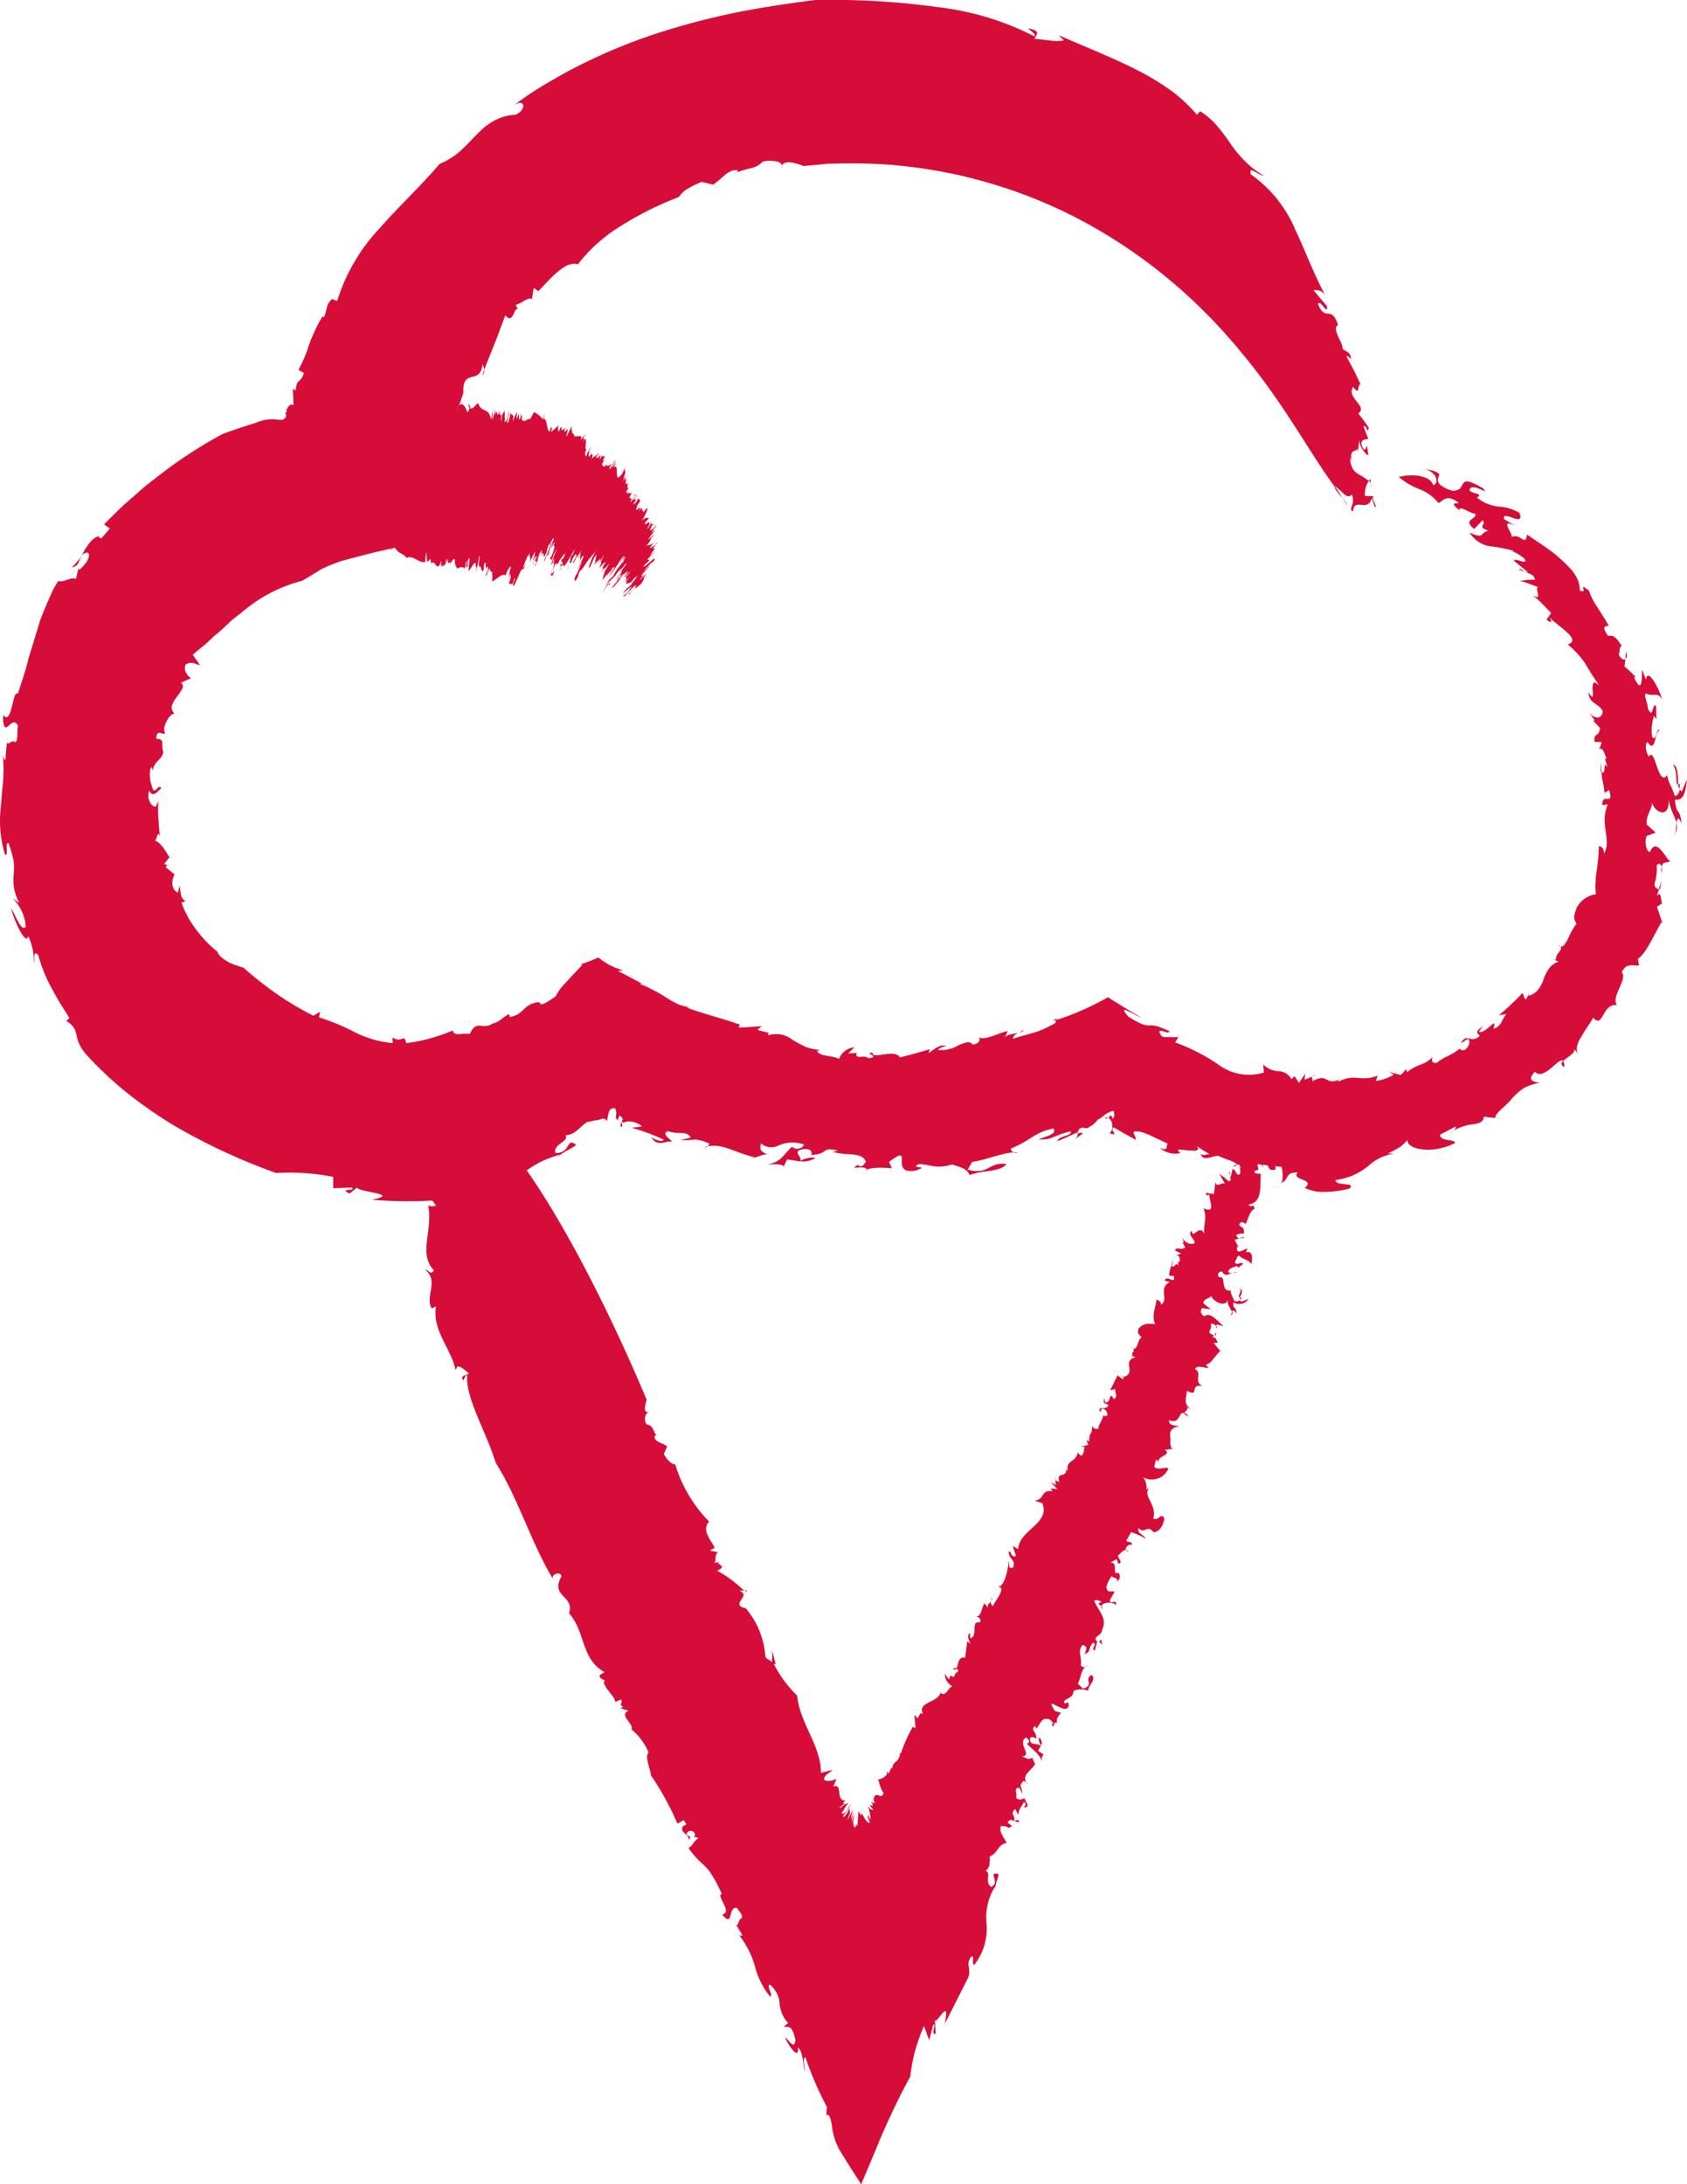 <?xml version="1.0" encoding="UTF-8"?>
<svg xmlns="http://www.w3.org/2000/svg" xmlns:xlink="http://www.w3.org/1999/xlink" id="Gruppe_2290" data-name="Gruppe 2290" width="50.474" height="65.317" viewBox="0 0 50.474 65.317">
  <defs>
    <style>
      .cls-1 {
        fill: #d60d38;
      }

      .cls-2 {
        clip-path: url(#clip-path);
      }
    </style>
    <clipPath id="clip-path">
      <rect id="Rechteck_543" data-name="Rechteck 543" class="cls-1" width="50.474" height="65.317"></rect>
    </clipPath>
  </defs>
  <g id="Gruppe_2289" data-name="Gruppe 2289" class="cls-2">
    <path id="Pfad_1195" data-name="Pfad 1195" class="cls-1" d="M259.958,309.528a.463.463,0,0,0-.075-.041.268.268,0,0,0,.075.041" transform="translate(-226.065 -269.214)"></path>
    <path id="Pfad_1196" data-name="Pfad 1196" class="cls-1" d="M242.605,339.645l-.014-.066a.055.055,0,0,0,.014.066" transform="translate(-211.02 -295.39)"></path>
    <path id="Pfad_1197" data-name="Pfad 1197" class="cls-1" d="M269.283,289.533a.119.119,0,0,0,.017.013l.075-.178Z" transform="translate(-234.242 -251.712)"></path>
    <path id="Pfad_1198" data-name="Pfad 1198" class="cls-1" d="M205.1,405.632l.025-.056c-.013.025-.029.037-.025.056" transform="translate(-178.414 -352.799)"></path>
    <path id="Pfad_1199" data-name="Pfad 1199" class="cls-1" d="M227.852,367.149a.129.129,0,0,1,.019.1c.022-.031.029-.061-.019-.1" transform="translate(-198.202 -319.373)"></path>
    <path id="Pfad_1200" data-name="Pfad 1200" class="cls-1" d="M285.23,284.19l-.143.04a.13.13,0,0,0,.143-.04" transform="translate(-247.989 -247.209)"></path>
    <path id="Pfad_1201" data-name="Pfad 1201" class="cls-1" d="M288.158,261.964a.182.182,0,0,0-.029,0,.025.025,0,0,0,.029,0" transform="translate(-250.635 -227.875)"></path>
    <path id="Pfad_1202" data-name="Pfad 1202" class="cls-1" d="M282.512,269.258a.5.5,0,0,0,.032.091c0-.033.016-.075-.032-.091" transform="translate(-245.749 -234.22)"></path>
    <path id="Pfad_1203" data-name="Pfad 1203" class="cls-1" d="M282.774,270l-.02-.045c0,.021,0,.039.02.045" transform="translate(-245.959 -234.826)"></path>
    <path id="Pfad_1204" data-name="Pfad 1204" class="cls-1" d="M102.325,251.012c-.033-.074-.148-.092-.251-.121Z" transform="translate(-88.791 -218.243)"></path>
    <path id="Pfad_1205" data-name="Pfad 1205" class="cls-1" d="M195.908,416.663l.022-.068c-.008.021-.015.045-.022.068" transform="translate(-170.415 -362.385)"></path>
    <path id="Pfad_1206" data-name="Pfad 1206" class="cls-1" d="M96.236,254.54l0-.063a.074.074,0,0,0,0,.063" transform="translate(-83.706 -221.362)"></path>
    <path id="Pfad_1207" data-name="Pfad 1207" class="cls-1" d="M284.844,296.113c.089.118-.1.234.009.27.012-.089.136-.18-.009-.27" transform="translate(-247.754 -257.581)"></path>
    <path id="Pfad_1208" data-name="Pfad 1208" class="cls-1" d="M168.874,441.592l-.051-.084a.372.372,0,0,0,.051.084" transform="translate(-146.854 -384.056)"></path>
    <path id="Pfad_1209" data-name="Pfad 1209" class="cls-1" d="M96.294,254.958l0,.072a.564.564,0,0,0,.045-.046.081.081,0,0,1-.05-.027" transform="translate(-83.763 -221.781)"></path>
    <path id="Pfad_1210" data-name="Pfad 1210" class="cls-1" d="M171.551,369.433v0l.028.007Z" transform="translate(-149.227 -321.36)"></path>
    <path id="Pfad_1211" data-name="Pfad 1211" class="cls-1" d="M171.143,365.365l.084.075a.088.088,0,0,0-.084-.075" transform="translate(-148.873 -317.821)"></path>
    <path id="Pfad_1212" data-name="Pfad 1212" class="cls-1" d="M101.115,250.429l-.143-.069a.317.317,0,0,0,.143.069" transform="translate(-87.833 -217.781)"></path>
    <path id="Pfad_1213" data-name="Pfad 1213" class="cls-1" d="M151.031,329.664a.208.208,0,0,0,.036.036.06.06,0,0,0-.036-.036" transform="translate(-131.378 -286.766)"></path>
    <path id="Pfad_1214" data-name="Pfad 1214" class="cls-1" d="M229.611,364.543a.235.235,0,0,0,.043-.027c-.023-.017-.042-.023-.043.027" transform="translate(-199.732 -317.072)"></path>
    <path id="Pfad_1215" data-name="Pfad 1215" class="cls-1" d="M239.4,401.157h0l0,0" transform="translate(-208.247 -348.955)"></path>
    <path id="Pfad_1216" data-name="Pfad 1216" class="cls-1" d="M238.876,399.288c-.052.043-.013.161.048.243.027-.056.03-.119-.048-.243" transform="translate(-207.771 -347.33)"></path>
    <path id="Pfad_1217" data-name="Pfad 1217" class="cls-1" d="M237.533,403.762l.024-.014a.044.044,0,0,0-.024.014" transform="translate(-206.623 -351.209)"></path>
    <path id="Pfad_1218" data-name="Pfad 1218" class="cls-1" d="M252.584,377.313l-.012-.006.009.007Z" transform="translate(-219.705 -328.209)"></path>
    <path id="Pfad_1219" data-name="Pfad 1219" class="cls-1" d="M249.656,382.838a.155.155,0,0,0-.073.024.122.122,0,0,0,.073-.024" transform="translate(-217.105 -333.02)"></path>
    <path id="Pfad_1220" data-name="Pfad 1220" class="cls-1" d="M233.181,418.451l0,0s0,0,0,0h0" transform="translate(-202.833 -363.996)"></path>
    <path id="Pfad_1221" data-name="Pfad 1221" class="cls-1" d="M107.778,281.869c.173.292.358.582.545.871l.07.108.035.054c.006.007.012.022.018.023l.017-.041.138-.328.274-.65a22.089,22.089,0,0,1,1.037-2.2,5.073,5.073,0,0,1,.412-1.512l.155.431.122-.477c.112,0-.1.34.074.271l-.028-.4c.033.067.149-.119.236-.215s.15-.109.061.331l.678-1.341c.156-.289-.085-.448.126-.686.1.026-.015.177.075.265a1.763,1.763,0,0,0,.374-1.214,1.744,1.744,0,0,1,.249-1.128v.1c0-.2.142-.456.1-.483-.172-.032-.149.025-.123.113s.055.208-.09.277c-.222-.186.025-.39-.166-.487a.283.283,0,0,0,.12-.224c0-.041,0-.082.007-.123a.227.227,0,0,1,0-.083c.239-.083.243-.371.5-.395-.04-.119-.244-.331-.169-.507.258-.024.174.123.331-.007l-.134-.1c.091-.125.121-.083.188-.044.079-.143-.141-.221.045-.357l.091.173c.012-.163.064-.206.171-.388.082.046.039.119-.013.162.268.006-.007-.222.045-.266-.072-.016-.166.1-.278-.036.073-.08-.1-.3.107-.279l.09.172c-.017-.252-.131-.2.037-.391.005.018.045.03.073.05-.117-.235.145-.335.263-.538l.02.059c-.008-.109-.116-.221-.083-.261-.144.078-.17.024-.317-.035.321-.038-.161-.38.11-.567.081.046.153.158.028.185.2.211.41.327.448.541-.009-.126.014-.258.106-.182l-.216-.145a1.248,1.248,0,0,1,.083-.147c-.134-.1-.3,0-.326-.183,0-.192.278.035.186-.04.014-.258-.2-.211-.027-.378.009.03.029.09,0,.1.166-.1.137-.381.437-.287.051.053.133.1.082.142l-.041-.023c.122.261.012-.162.238.012-.155-.063-.019-.252.055-.332l-.185-.055c-.356-.562.329.183.415-.156-.019-.252-.084.05-.145-.128.094-.117.271-.091.292-.32a.6.6,0,0,1,.435,0c-.02-.155.261-.314.107-.472-.259.121.1.3-.262.41l-.154-.157c.09-.157.1-.411.22-.489a.166.166,0,0,1-.133-.043c.043-.265-.111-.423.056-.62.185.054.091.171.059.274.208-.078.085-.146.251-.343.155.061-.084.147.05.244l.075-.272c.008.005.019.009.03.015-.232-.158.115-.179.115-.368.178-.36-.131-.579-.233-.876a.217.217,0,0,1,.217.048c-.154.034-.06.061-.009.124.034-.134.376-.147.443-.03.022-.229-.166.006-.186-.151l.146-.257c-.144-.031-.217.049-.248-.136a.888.888,0,0,1,.156-.324c.052.052.218.047.154.156a.161.161,0,0,0,.043-.265c-.2.109.022-.325-.237-.3l.2-.109c-.021.036.062.082.01.125.217.047.011-.162.02-.229.066-.04.157-.183.238-.16-.029-.078.076-.186.187-.162,0-.1-.124-.068-.176-.12l.145-.257c.115.038.424.159.445.219-.051-.149-.3-.189-.217-.336.166.187.258-.124.445.122.2-.015.309-.262.32-.43-.125-.166-.165.108-.331.015.124-.421-.335-.668-.118-.917l-.083.052a.522.522,0,0,0-.1-.365.537.537,0,0,0,.755-.262c-.1-.073-.278.076-.425-.049l.055-.212c.023-.007.049.031.065.069,0-.21.423-.208.195-.369l.393-.044-.165.013c-.095-.071-.04-.283-.063-.342-.028-.253.094-.288.277-.343-.1,0-.342,0-.309-.173.348.148.269-.283.448-.2.023-.067.18-.138.038-.2l.213.1c-.3-.14-.185-.37-.166-.574.4.207.046-.213.456-.146-.269-.146.016-.37-.212-.5.041-.146.3-.031.4-.032l-.08-.106c.162-.02.281-.28.432-.406l-.2-.241.134-.013c-.055-.047-.047-.184-.169-.142l.044-.074c-.273-.107-.034-.139-.093-.341a.12.12,0,0,1,.144.06c.032-.079.161.006.268,0-.09.031-.393-.464-.593-.293a.145.145,0,0,1-.079-.24l.264.039-.229-.185c.006-.135.183-.132.246-.221-.02.106.4.392.484.125-.016.15.1.266.125.356.029-.052.063-.071.138.052,0-.234-.128-.122-.088-.338a.326.326,0,0,0,.449-.1l-.211.079a.166.166,0,0,1-.051-.046c-.042.043-.082.045-.171.027.016-.04-.192-.331-.047-.32-.415.089-.15-.45-.4-.388a.1.1,0,0,1,.094-.169c.112.227.3-.045.444.033-.043-.085-.21.081-.266-.033.019-.107.181-.137.271-.171l.028.056.153-.126c-.1-.062-.24.092-.25-.072.06-.023.047-.188.135-.155.132.119.352.133.351.271.017-.11.095-.449-.157-.381l.046-.122c-.119.049-.358.211-.311-.046l.044.016-.116-.225.139-.039c-.058-.015-.1-.059-.078-.121.073,0,.118-.048.207-.015.046-.189-.074-.209-.132-.252.015-.108.074-.133.192-.045.073-.133.117-.39.266-.453-.046-.221-.058.026-.18-.13.441-.053.334-.59.366-.918-.369-.007-.016-.1-.317-.237.091.1.349-.227.373.073l.009-.178c.221-.066.069.316.377.21.04-.194-.311-.416-.126-.607.228.137-.038-.193.219-.071.078.069.035.125.038.194l.058-.028c.175-.4-.261-.193-.377-.454.03-.262.243-.157.363-.144.058-.03.049-.169,0-.253.115.194-.223.258-.362.149.309-.049.11-.376.014-.48-.192.165-.208.22-.229.281s-.042.115-.242.247c.078.067.333.12.179.3-.094-.158-.143-.025-.192,0,.155,0,.026.155.07.232-.132.026-.3-.2-.415-.016l.331.125c-.072.067-.241-.1-.2.093-.155-.137-.283-.043-.28-.285-.359.2.05.456.116.7-.015-.027-.06-.042-.077-.069.077.069.05.15.053.218-.115.119-.124-.152-.227-.141l-.052.227a.061.061,0,0,1-.026,0c.03.072.045.136-.046.134a3.317,3.317,0,0,0-.272-.223l.169.3c-.1-.057-.247.139-.282-.05l-.05.359-.237-.037c.016.094.061.109.117.019-.086.1.243.64-.186.444.107.326,0,.4.014.762-.13-.315-.355.2-.368-.091-.148.124.087.233.087.367-.132.084-.338-.038-.382-.188l.058.178-.044-.017.086.166c-.165.094-.236-.045-.312.082l.19.095-.147.055c.1,0,.116.09.1.195l-.044-.017,0,.134c-.081-.16-.08.1-.2-.007a.823.823,0,0,0-.07.3l.147.014c.033.283-.205-.059-.286.133l.16.042c-.361.191-.019.531-.261.68.006-.132-.185-.167-.141-.148-.007.2-.157.474-.038.728-.25-.016-.323-.025-.493.126-.037.142-.024.17.089.264-.138.1-.107.4-.272.34.117.081-.072.109.008.224l-.072-.011.158.049c-.436.1.04.475-.358.589l-.024-.057.019.123c-.073-.012-.1-.068-.183-.109l-.218.445.152-.042c-.024.1.1.23-.043.3-.152-.279-.071.149-.26.1l-.019-.123c-.041.14-.043.139.115.193-.023.2-.342-.006-.248.223l.057-.11c.1,0,.192.139.155.214-.031.008-.123.032-.116-.034,0,.161-.17.331-.135.417a.146.146,0,0,1-.2-.077c0,.348-.085.118-.084.467l-.083-.043.056.145-.247.058h.134c-.028.1,0,.188-.1.275l-.105-.1c-.055.3-.354.207-.3.542-.031.006-.053-.052-.063-.081.09.327-.308.07-.181.423-.035-.035-.1-.034-.132-.061l.029.147-.165-.09.207.208-.207-.017.061.081c-.381-.041-.215.241-.535.282l.227.076c.25.614-.692.793-.722,1.374l-.164-.091.1.3c-.186.042-.113-.135-.216-.143-.011.258.206.21.133.481-.176.071-.1-.1-.134-.194-.03.272-.1.66-.28.778.021.015.046.039.06.036,0,.192-.176.358-.25.534a.116.116,0,0,1-.062-.141c-.04.056-.135.114-.082.2l-.114-.135c-.094.116-.085.433-.271.378.073.016.2.085.133.194-.289-.065-.043.361-.271.473-.051-.052,0-.191-.02-.155-.113.057-.033.2.008.317l-.092-.076-.066.493c-.289-.065-.159.417-.332.3-.084.146.176-.07.112.135-.133,0-.033.2-.2.107l-.01-.03-.053.139-.123-.165a.422.422,0,0,0,.225.366c-.146.063-.147.255-.322.23l-.02-.06c-.086.338-.705.28-.543.659-.032.006-.073-.017-.052-.053l-.1.183-.1-.107.036.407-.082-.046a4.117,4.117,0,0,0-.36.81l-.02-.059c-.014.353-.22.239-.233.5a.067.067,0,0,1-.024-.04l-.091.192-.061-.083c.111.231-.437.284-.24.274.04.119.069.3.16.38-.095.212-.134,0-.269.089a.228.228,0,0,0-.03.1c0,.031,0,.072.011.075.021.023.031.046-.016.045l-.08-.051c.007.024.057.074.054.11l-.032-.036c.068.084.005.055-.032.035s-.052-.027.088.152c-.065-.04-.043.047-.17-.121a1.164,1.164,0,0,1,.078.412c-.17-.35,0,.04-.107-.138l.084.2c-.02.064-.092-.009-.147-.1s-.1-.2-.1-.122l-.046-.278.044.319c-.026-.034-.049-.07-.065-.1a.188.188,0,0,0-.021-.029.013.013,0,0,0-.008,0h0l0-.009c0,.089-.008.234-.017.332s-.02.152-.026.076l0-.043c-.034.142-.1.173-.107-.053.021-.11.032-.2.048-.264-.058.286-.019-.017-.021-.03l-.033.207c-.06.226-.028-.041.015-.221q-.038.119-.082.228c.006-.025.014-.064.025-.1l-.038.116q.04-.16.084-.313c-.021.056-.06.1-.171.342a.79.79,0,0,1,.078-.218q-.011-.091-.014-.168l-.038.095c-.094.179-.183.236-.148.138a1.962,1.962,0,0,0,.224-.343c-.064.071-.088.147-.15.227-.081.085-.151.073-.105,0l.054-.041c-.061.016.141-.219.124-.224-.111.075-.024-.025-.247.164-.069-.007.148-.135.165-.163-.119.066-.074-.037.054-.1a.131.131,0,0,1-.187-.017.345.345,0,0,1-.053-.173c-.015-.129-.019-.255-.184-.191l.1-.232c-.086.039-.288.109-.381.012.035-.154.193-.2.262-.281l-.347.089c.011-.791-.635-1.492-.713-2.313a3.6,3.6,0,0,1-.7-.951l.06.018-.1-.4-.01.329c-.076-.058-.167-.087-.2-.163a2.494,2.494,0,0,0-.585-1.441c-.517-.122.21-.369-.2-.528.046.008.1-.009.148,0a3.724,3.724,0,0,0-.809-.6c.372-.147-.115-.2.086-.271l-.158.049c.051-.116,0-.3.112-.328l-.252-.047.141-.089c-.085-.192-.413-.527-.165-.78a4.151,4.151,0,0,1-1.015-1.711c-.163-.018-.261-.182-.341-.307l.1-.232c-.123-.106-.419-.133-.371-.316a.08.08,0,0,1,.053-.009c-.107-.117-.081-.3-.309-.338-.068-.154-.05-.347.137-.387-.3.137-.122-.338-.122-.338s-3.27-8.023-5.825-9.067c-.176.012-.36-.113-.5.042-.124-.106.1-.3-.059-.251,0,.232-.4.138-.489.409l-.095-.1c-.115.03.2.1,0,.164l.286-.108a.334.334,0,0,1-.1.274c.151.032.544-.1.493.189l-.046-.049c.1.164-.12.194-.146.253l-.017-.039-.061.213c.034-.155-.277-.22-.213-.135.03.241.038-.086.15.048.063.087-.095.135-.18.174l.1.164c-.128.059-.051-.115-.145.02l.243.144c-.3.2.273.152.025.4-.154-.114-.1.069-.214.1l.213.366c-.026.058-.149-.048-.1,0-.051.116.137.076.155.115-.07.078.149.278-.066.377-.008.327.322-.031.326.268-.112.1-.128-.173-.205,0l.175.221c-.074.01-.231.059-.252-.047.177.752-.307,1.46.179,1.978-.107.165-.134-.009-.265-.018.431.335-.011.792.2,1.157l.129-.058c-.117.724.442,1.232.587,1.907l.051-.116c.163.018.244.143.35.211-.055.048-.3.069-.163.213.026-.059.036-.155.108-.166-.062.677.575,1.705.85,2.621.682,1.077,1.073,2.426,1.725,3.493-.1-.163.249-.252.243-.088-.343.62.4.558.229,1.1.5.557.349,1.369,1.062,1.76l-.142.089c-.021.125.094.1.158.182l-.043.019c.06.251.35.442.345.606l.171-.078c.083.125-.093.136.072.221l-.086.04.24.076c-.3.137.17.385.093.559a1.8,1.8,0,0,1,.512.692c-.125.126.042.443.071.685a8.614,8.614,0,0,1,.792,1.443l.185-.108.081.125c-.042.02-.055.049-.086.039-.162.213.223.268.145.443.137-.155-.021-.106-.055-.183a.128.128,0,1,1,.252.047l-.043.019.151.047c-.142.088-.164.214-.3.3a2.79,2.79,0,0,0,.45.5c.039.038.076.077.113.117l.053.062c.024.034.054.081.08.122a3.829,3.829,0,0,1,.3.571c-.194.028.345.562.009.613.182.218.218.145.249.034s.057-.259.2-.232c.065.137.2.206.127.322-.09,0-.084.264-.164.175l.19.311c0,.053-.07.017-.1,0a2.644,2.644,0,0,1,.483.954,2.368,2.368,0,0,0,.458.9c.083-.092-.11-.282-.024-.372a.773.773,0,0,1,.3.558.975.975,0,0,0,.257.6q-.064.051-.13.1c.147.041.24-.08.348.405-.043.331-.2-.037-.311-.067.112.231.416.705.39.283.152.155.143.5.2.726.016-.071-.084-.434.021-.424a9.779,9.779,0,0,0,.642,1.484c-.011.081-.008.239-.032.243.113-.05.143.1.183.325a1.88,1.88,0,0,0,.217.7" transform="translate(-82.678 -217.607)"></path>
    <path id="Pfad_1222" data-name="Pfad 1222" class="cls-1" d="M252.733,376.747l-.071.079a.174.174,0,0,1,.1.106Z" transform="translate(-219.784 -327.722)"></path>
    <path id="Pfad_1223" data-name="Pfad 1223" class="cls-1" d="M235.995,409.542a.245.245,0,0,0,.03.055.057.057,0,0,0-.03-.055" transform="translate(-205.286 -356.249)"></path>
    <path id="Pfad_1224" data-name="Pfad 1224" class="cls-1" d="M233.352,418.348c0-.093-.078-.049-.139-.034a.24.24,0,0,0,.139.034" transform="translate(-202.865 -363.859)"></path>
    <path id="Pfad_1225" data-name="Pfad 1225" class="cls-1" d="M258.922,356.185a.1.1,0,0,0,.063.059.112.112,0,0,0-.063-.059" transform="translate(-225.229 -309.835)"></path>
    <path id="Pfad_1226" data-name="Pfad 1226" class="cls-1" d="M282.623,302.3a.316.316,0,0,1-.037.019.052.052,0,0,0,.037-.019" transform="translate(-245.814 -262.965)"></path>
    <path id="Pfad_1227" data-name="Pfad 1227" class="cls-1" d="M279.581,304.626a.166.166,0,0,0,0,.09.083.083,0,0,0,0-.09" transform="translate(-243.193 -264.986)"></path>
    <path id="Pfad_1228" data-name="Pfad 1228" class="cls-1" d="M253.237,369.066a.116.116,0,0,0,.019.1.1.1,0,0,0-.019-.1" transform="translate(-220.28 -321.04)"></path>
    <path id="Pfad_1229" data-name="Pfad 1229" class="cls-1" d="M279.3,306.067l-.056.094.034.014Z" transform="translate(-242.904 -266.239)"></path>
    <path id="Pfad_1230" data-name="Pfad 1230" class="cls-1" d="M282.939,301.379a.534.534,0,0,1-.066.12c.066-.034.081-.073.066-.12" transform="translate(-246.063 -262.161)"></path>
    <path id="Pfad_1231" data-name="Pfad 1231" class="cls-1" d="M266.372,335.945s0,.007,0,.012c.041.11.03.048,0-.012" transform="translate(-231.709 -292.229)"></path>
    <path id="Pfad_1232" data-name="Pfad 1232" class="cls-1" d="M280.684,310.31l-.012.011.038.048Z" transform="translate(-244.149 -269.93)"></path>
    <path id="Pfad_1233" data-name="Pfad 1233" class="cls-1" d="M285.087,298.189a.078.078,0,0,0,.015.062.632.632,0,0,0,.04-.051.224.224,0,0,1-.055-.011" transform="translate(-247.989 -259.386)"></path>
    <path id="Pfad_1234" data-name="Pfad 1234" class="cls-1" d="M272.447,324.818a.433.433,0,0,0-.126-.1c-.011.034.009.067.126.1" transform="translate(-236.882 -282.465)"></path>
    <path id="Pfad_1235" data-name="Pfad 1235" class="cls-1" d="M358.359,217.141a.257.257,0,0,0-.064-.059.142.142,0,0,0,.064.059" transform="translate(-311.672 -188.834)"></path>
    <path id="Pfad_1236" data-name="Pfad 1236" class="cls-1" d="M301.81,247.11l.1-.043c-.064.007-.089.023-.1.043" transform="translate(-262.536 -214.917)"></path>
    <path id="Pfad_1237" data-name="Pfad 1237" class="cls-1" d="M367.939,174.915c.008.007.013.006.022.01-.01-.085-.012-.2-.04-.388.015.125.011.252.018.378" transform="translate(-320.044 -151.825)"></path>
    <path id="Pfad_1238" data-name="Pfad 1238" class="cls-1" d="M147.983,226.151l.217.112a1.388,1.388,0,0,0-.217-.112" transform="translate(-128.726 -196.723)"></path>
    <path id="Pfad_1239" data-name="Pfad 1239" class="cls-1" d="M234.434,236.55a.3.3,0,0,1-.125.105c.071-.018.125-.043.125-.105" transform="translate(-203.819 -205.768)"></path>
    <path id="Pfad_1240" data-name="Pfad 1240" class="cls-1" d="M373.716,149.692l-.026.226c.046-.027.066-.112.026-.226" transform="translate(-325.063 -130.213)"></path>
    <path id="Pfad_1241" data-name="Pfad 1241" class="cls-1" d="M335.555,117.306a.113.113,0,0,0,0,.033c.014-.006.008-.018,0-.033" transform="translate(-291.89 -102.041)"></path>
    <path id="Pfad_1242" data-name="Pfad 1242" class="cls-1" d="M349.232,130.793a1.556,1.556,0,0,0,.168.071c-.059-.045-.13-.105-.168-.071" transform="translate(-303.787 -113.764)"></path>
    <path id="Pfad_1243" data-name="Pfad 1243" class="cls-1" d="M350.6,131.436l-.084-.03c.038.027.07.047.084.03" transform="translate(-304.906 -114.306)"></path>
    <path id="Pfad_1244" data-name="Pfad 1244" class="cls-1" d="M306.714,111.575a.5.5,0,0,0,.106.2c.048.062.1.122.155.184-.081-.133-.169-.262-.26-.388" transform="translate(-266.802 -97.056)"></path>
    <path id="Pfad_1245" data-name="Pfad 1245" class="cls-1" d="M38.469,198.708l.058.012c-.025-.021-.042-.02-.058-.012" transform="translate(-33.463 -172.846)"></path>
    <path id="Pfad_1246" data-name="Pfad 1246" class="cls-1" d="M315.155,111.171c0,.041,0,.082,0,.123a.231.231,0,0,0,0-.123" transform="translate(-274.145 -96.705)"></path>
    <path id="Pfad_1247" data-name="Pfad 1247" class="cls-1" d="M384.636,175.667a.733.733,0,0,1,.1.378c.011.129,0,.233.062.227a1.674,1.674,0,0,1-.009-.174c0-.061-.007-.122-.015-.18-.015-.115-.046-.214-.135-.251" transform="translate(-334.584 -152.808)"></path>
    <path id="Pfad_1248" data-name="Pfad 1248" class="cls-1" d="M1.56,169.443l.014-.146a.837.837,0,0,0-.014.146" transform="translate(-1.357 -147.267)"></path>
    <path id="Pfad_1249" data-name="Pfad 1249" class="cls-1" d="M314.789,110.221l-.006-.142a.441.441,0,0,0-.049.055.231.231,0,0,1,.055.087" transform="translate(-273.778 -95.755)"></path>
    <path id="Pfad_1250" data-name="Pfad 1250" class="cls-1" d="M106.558,90.165l0,.005a.389.389,0,0,0,0,.041c0-.016,0-.031,0-.046" transform="translate(-92.689 -78.432)"></path>
    <path id="Pfad_1251" data-name="Pfad 1251" class="cls-1" d="M110.938,84.908l-.066.184a.227.227,0,0,0,.066-.184" transform="translate(-96.444 -73.859)"></path>
    <path id="Pfad_1252" data-name="Pfad 1252" class="cls-1" d="M308.714,114.56l.144.228a.77.77,0,0,0-.144-.228" transform="translate(-268.542 -99.653)"></path>
    <path id="Pfad_1253" data-name="Pfad 1253" class="cls-1" d="M168.94,39.54a.687.687,0,0,0-.083.039.178.178,0,0,0,.083-.039" transform="translate(-146.884 -34.395)"></path>
    <path id="Pfad_1254" data-name="Pfad 1254" class="cls-1" d="M241.889,234.219c.043-.005.1-.022.147-.033.008-.034-.006-.05-.147.033" transform="translate(-210.413 -203.689)"></path>
    <path id="Pfad_1255" data-name="Pfad 1255" class="cls-1" d="M183.865,266.89h0v0l0,0" transform="translate(-159.936 -232.16)"></path>
    <path id="Pfad_1256" data-name="Pfad 1256" class="cls-1" d="M184.366,266.029a.705.705,0,0,0-.477.1.705.705,0,0,0,.477-.1" transform="translate(-159.96 -231.402)"></path>
    <path id="Pfad_1257" data-name="Pfad 1257" class="cls-1" d="M176.341,265.335l.052.024a.172.172,0,0,0-.052-.024" transform="translate(-153.394 -230.808)"></path>
    <path id="Pfad_1258" data-name="Pfad 1258" class="cls-1" d="M247.654,260.46a.044.044,0,0,0,0-.012.043.043,0,0,0,0,.012Z" transform="translate(-215.423 -226.557)"></path>
    <path id="Pfad_1259" data-name="Pfad 1259" class="cls-1" d="M233.127,264.838a.4.4,0,0,0-.139-.022.309.309,0,0,0,.139.022" transform="translate(-202.67 -230.356)"></path>
    <path id="Pfad_1260" data-name="Pfad 1260" class="cls-1" d="M142.839,257.841s0,0,0,0h0l0,0" transform="translate(-124.25 -224.285)"></path>
    <path id="Pfad_1261" data-name="Pfad 1261" class="cls-1" d="M2.638,31.6a11.085,11.085,0,0,0,1.2,1.112,13.282,13.282,0,0,0,1.428.982,18.012,18.012,0,0,0,3,1.386,6.673,6.673,0,0,1,1.7.114l.006.339c.18-.006.359-.007.538-.023.2.127-.412.01-.051.183l.225-.18c.021.141,1.346.19.438.364a12.558,12.558,0,0,0,2.081.007.443.443,0,0,0,.356-.16c.066-.068.137-.124.391-.12.116.082-.17.092-.114.2a2.219,2.219,0,0,0,1.554-.522l.272-.207a3.036,3.036,0,0,1,.64-.387,4.071,4.071,0,0,1,.44-.156l-.092.085a2.2,2.2,0,0,1,.367-.236c.123-.071.222-.125.214-.148-.3-.236-.148.273-.615.246-.035-.138.07-.221.169-.294s.191-.14.136-.232c.327-.032.421-.263.652-.4a1.218,1.218,0,0,0,.183-.04l.023-.007h.028l.034,0a.61.61,0,0,0,.118-.031c.073-.024.143-.042.2.052.014-.054.027-.148.052-.249s.1-.164.2-.125a.4.4,0,0,1,.019.23c-.007.036,0,.057.046.128.018-.052.038-.1.058-.153.128.088.1.123.065.194a.122.122,0,0,0,.094.01.29.29,0,0,0,.042-.016l.02-.01c.01,0,.025,0,.037,0a.621.621,0,0,1,.419.151l-.314.04a5.861,5.861,0,0,1,.959.355c-.043.086-.233.009-.363-.071.174.329.482.065.612.139-.018-.082-.336-.227-.121-.323a1.01,1.01,0,0,0,.382.053c.128.006.24.024.3.143l-.307.068a2.149,2.149,0,0,0,.432-.013,1.212,1.212,0,0,1,.445.13c-.034,0-.03.047-.052.076.416-.1.844.2,1.391.324l-.112.022c.232-.011.379-.136.5-.1-.294-.148-.2-.18-.2-.34a.475.475,0,0,0,.547.058,1.056,1.056,0,0,1,.749-.02.232.232,0,0,1-.364.066c-.263.24-.326.475-.763.533.269-.017.578-.017.5.091l.116-.243c.156.018.277.044.394.058.083-.155-.279-.3.088-.366.406-.039.186.287.26.178.563-.06.25-.251.773-.137-.054.019-.16.058-.2.032a3.1,3.1,0,0,0,.621.083c.2.018.366.06.422.217-.058.068-.069.162-.217.133l.007-.047c-.431.218.357-.055.222.222-.028-.164.518-.129.766-.112l-.085-.187c.395-.3.384-.207.382-.05s-.006.376.4.31c.507-.167-.2-.037.107-.195.348,0,.5.159,1,.01.151.056.457.109.517.315a2.753,2.753,0,0,1,.614-.122c.221-.039.424-.088.488-.209-.563-.06-.486.337-1.159.172.047-.078.094-.154.139-.233.429-.063.946-.281,1.251-.283-.068-.025-.107-.071-.081-.123.574-.226.68-.474,1.255-.593.134.157-.2.235-.442.322.408.035.393-.1.96-.238.041.073-.047.1-.154.138s-.228.07-.236.158l.305-.131.289-.133a.153.153,0,0,0,.012.032.156.156,0,0,1,.073-.149.1.1,0,0,1,.083-.02c.067.007.14.036.2-.035a.641.641,0,0,0,.24-.206c.134-.052.254-.23.475-.265.04.113.025.187-.027.237-.052-.177-.073-.076-.127-.026a.267.267,0,0,1,.116.238.282.282,0,0,1-.088.233c.008,0,.032.006.017-.007.021.006.043.013.059.017a.106.106,0,0,0,.063,0c.02-.01,0-.042-.021-.077l-.035-.052c0-.005.008-.007.011-.01s0-.01,0-.015a.042.042,0,0,1,.017-.025c.007,0,0-.009,0-.015a.2.2,0,0,1,.049.009c.208.129.423.246.639.362-.015-.168-.225-.31.155-.238a2.551,2.551,0,0,1,.371.151c.116.055.242.115.429.2-.081.042.043.251-.243.124a.683.683,0,0,0,.621.154c-.19-.141-.007-.1.194-.081s.416.033.291-.123c.127.085.258.163.389.245-.1-.03-.133.059-.27-.009.065.242.369.041.523.052a3.3,3.3,0,0,0,.323.13c.119.044.223.09.232.134.149-.028.483.062.534.183.216-.016.034-.137.1-.2.234.031.469.064.705.081.03.122.074.457-.04.494.286-.094.118-.341.529-.321-.12.113.015.16.14.213s.239.1.063.244a1.255,1.255,0,0,0,.619.121,2.96,2.96,0,0,0,.719-.1c.109-.106,0-.119-.131-.13s-.291-.03-.286-.124a1.912,1.912,0,0,0,1-.436,1.355,1.355,0,0,1,.765-.352l-.2-.008a2.733,2.733,0,0,0,.376-.2,1.361,1.361,0,0,0,.217-.206c-.027.129.141.245.414.281a1.457,1.457,0,0,0,.472-.011,1.749,1.749,0,0,0,.532-.176c.007-.067-.116-.074-.233-.093s-.231-.057-.207-.164c.153-.071.3-.155.449-.231.041,0,.007.06-.041.114a1.467,1.467,0,0,1,.59-.188c.179-.03.307-.076.3-.226l.289.034.29.021-.236-.026c0-.134.415-.433.472-.536a2.174,2.174,0,0,1,.242-.238,1,1,0,0,1,.207-.142,1.875,1.875,0,0,1,.424-.129c-.133-.014-.439-.042-.154-.329.119.145.311.038.474-.1s.314-.292.377-.22c.113-.123.411-.254.305-.378l.154.181c-.107-.127-.056-.3.052-.491.056-.093.118-.2.186-.3s.139-.2.194-.308c.147.177.217.067.3-.077s.184-.327.414-.3c-.2-.233.337-.782.14-.981.153-.32.388-.165.515-.208l-.03-.2c.216-.1.495-.739.715-1.106-.045-.151-.1-.3-.147-.445l.156-.1c-.047-.077-.016-.393-.157-.227l.062-.194c-.141-.041-.144-.113-.116-.229a1.37,1.37,0,0,0,.049-.484c.06-.084.128-.049.15.044.034-.2.168-.091.28-.189-.047.067-.152-.136-.272-.281s-.255-.235-.354.016c-.061.011-.1-.062-.122-.159a.608.608,0,0,1,.014-.31l.271-.1c-.085-.083-.173-.163-.264-.242-.03-.294.144-.417.16-.66a.387.387,0,0,0,.267.288c.124.028.246-.058.227-.394a1.617,1.617,0,0,0,.122.418,2.719,2.719,0,0,1,.118.3c.014-.141.042-.213.147.013-.07-.542-.146-.184-.2-.711.236.022.306-.128.364-.612l-.156.366a.16.16,0,0,1-.066-.063c-.02.134-.055.173-.144.2a2.1,2.1,0,0,0-.142-.346c-.057-.145-.122-.285-.054-.336-.15.277-.249.056-.332-.178s-.152-.492-.24-.315c-.066-.047-.159-.378-.049-.438.263.377.2-.365.368-.339-.1-.14-.1.369-.231.177a1.293,1.293,0,0,1,.058-.616l.074.091-.016-.413c-.131-.026-.078.425-.243.1.018-.106-.144-.435-.058-.454.209.111.37-.081.505.215l-.1-.265a2.2,2.2,0,0,0-.156-.3c-.11-.176-.213-.267-.252-.069l-.11-.293c-.015.225.016.784-.241.23l.045-.013a4.117,4.117,0,0,0-.333-.313l.027-.217c-.051.031-.13,0-.2-.144.045-.069,0-.214.091-.248-.235-.394-.327-.295-.413-.311-.144-.205-.153-.313.026-.286a2.37,2.37,0,0,0-.149-.263L47.8,18.17a2.031,2.031,0,0,1-.26-.507c-.387-.291.024.1-.276,0a.771.771,0,0,0-.127-.452c-.023-.039-.048-.079-.076-.118s-.062-.075-.1-.112c-.068-.075-.144-.149-.225-.223s-.166-.147-.252-.218-.184-.132-.276-.2l-.521-.354c-.053.4-.194-.091-.5.093.1,0,0-.158-.059-.282s-.065-.212.236-.058l-.353-.206c-.065-.155.1-.1.249-.046s.294.087.2-.151a1.391,1.391,0,0,0-.635-.186,1.48,1.48,0,0,1-.321-.081.962.962,0,0,1-.156-.08.933.933,0,0,1-.16-.111c.282-.142-.413-.115-.166-.3.144-.03.27.065.42.118l-.064-.088c-.449-.269-.55-.234-.606-.144a.634.634,0,0,1-.092.147.32.32,0,0,1-.255.058c-.574-.2-.372-.368-.362-.493a.545.545,0,0,0-.24-.112,1.258,1.258,0,0,0-.322-.028.445.445,0,0,1,.432.193c.071.114.06.238-.047.281a.386.386,0,0,0-.2-.208.94.94,0,0,0-.308-.079,1.455,1.455,0,0,0-.527.04,2.1,2.1,0,0,0,.632.371,1.375,1.375,0,0,1,.555.408c.067-.022.122-.095.211-.126a.278.278,0,0,1,.164-.006.693.693,0,0,1,.239.14c-.323-.018-.044.14.011.215-.015-.175.321.092.48.1.027.087-.075.125-.138.183s-.079.122.1.27l.253-.258c.133.143-.2.18.18.313-.276.047-.1.273-.569.053a.874.874,0,0,0,.637.414,4.319,4.319,0,0,1,.72.143c-.054-.012-.087.022-.141.012.144-.016.284.114.408.192.194.27-.3-.043-.292.088l.4.325a.035.035,0,0,1-.007.027c.137.048.247.121.221.217a.929.929,0,0,0-.239,0,1.939,1.939,0,0,1-.205.025l.14.039.135.048.273.1c-.121.043.163.445-.16.243.094.086.2.164.284.258l.268.275-.141.2c.149.109.19.085.071-.1a.875.875,0,0,0,.212.2c.092.078.2.162.293.244.186.164.3.323.061.395a2.943,2.943,0,0,1,.5.539c.115.188.236.391.446.7-.1-.108-.164-.112-.186-.075a.508.508,0,0,0-.014.2c.007.165.025.316-.129.069.027.351.3.318.429.56-.024.277-.27.233-.442.02a3.178,3.178,0,0,1,.2.258l-.046.009.207.219c-.018.156-.071.185-.112.213s-.066.053-.053.2l.217.012-.078.222c.078-.094.156.068.219.277l-.047,0c.032.083.05.168.076.253-.159-.237-.015.243-.179.145a2.165,2.165,0,0,0,.029.242c.007.039.017.082.03.141s.019.133.033.232l.14-.08c.147.521-.212.035-.207.453l.164-.029a1.343,1.343,0,0,0-.094.424,2.658,2.658,0,0,0,.029.376,2.3,2.3,0,0,1,.036.351.7.7,0,0,1-.083.329c0-.262-.2-.22-.157-.21a5.082,5.082,0,0,1-.06.693,3.146,3.146,0,0,0-.037.376,1.521,1.521,0,0,0,.013.353.754.754,0,0,0-.582.416c-.1.27-.087.319,0,.462a2.232,2.232,0,0,0-.253.449c-.079.15-.148.268-.229.23.086.124-.151.2-.131.4l-.078-.011.154.068a.609.609,0,0,0-.3.224,1.229,1.229,0,0,0-.145.293,1.056,1.056,0,0,1-.15.3.552.552,0,0,1-.306.208l.024-.094-.093.2c-.076-.023-.052-.117-.116-.187l-.167.175-.175.167c-.113.114-.239.215-.359.322l.224-.039a1.271,1.271,0,0,0-.15.251.4.4,0,0,1-.237.191c.071-.222.006-.17-.1-.078s-.253.216-.333.16l.124-.177c-.213.182-.214.183-.1.3a.283.283,0,0,1-.317.085c-.087-.021-.153-.024-.249.138.07-.039.138-.082.2-.126.112.036.049.255-.1.336-.047,0-.184,0-.09-.085a1.331,1.331,0,0,1-.191.148c-.072.044-.15.083-.221.121a1.247,1.247,0,0,0-.316.193c-.166.025-.169-.1-.114-.181a.95.95,0,0,1-.38.24,1.45,1.45,0,0,0-.4.221l-.024-.092c-.053.059-.1.123-.161.179l-.349-.095.139.082a1.278,1.278,0,0,1-.536.186l.057-.16a.957.957,0,0,1-.339.081,1.46,1.46,0,0,1-.263-.008.921.921,0,0,0-.571.113c-.039-.021.038-.075.077-.1a.515.515,0,0,1-.265.091.391.391,0,0,1-.165-.054.32.32,0,0,0-.162-.046.648.648,0,0,0-.27.1c.029-.048-.027-.1-.009-.145l-.222.1.016-.188c-.059.1-.12.185-.183.276l-.134-.2-.09.089a.478.478,0,0,0-.4-.24.654.654,0,0,1-.447-.2l.02.243a1.521,1.521,0,0,1-1.34-.224,5.792,5.792,0,0,0-1.317-.678l.1-.158c-.075,0-.151.006-.226,0h-.171a.205.205,0,0,1-.031,0c-.023-.008-.049-.017-.062-.02-.071-.085-.088-.133-.076-.153s.055-.013.106,0c.028.007.047.01.085.023l.029.01c.008,0,.009,0,.013,0l.02,0c.025-.005.042-.017.04-.046-.015,0-.021,0-.042-.012l-.08-.035-.111-.045a1.13,1.13,0,0,0-.163-.055.694.694,0,0,0-.2-.017c-.112,0-.234-.009-.629-.264-.372-.425.173-.046.395.032-.311-.18-.666-.392-1.006-.611a8.162,8.162,0,0,1-1.552.685c-.007.03-.035.078,0,.076q-.1.059-.207.112l-.109.053-.056.026-.045.02c-.093.038-.191.072-.291.1-.2.061-.394.107-.572.168-.017-.085.067-.124.148-.171-.129.033-.32.024-.4.143l.086-.2c-.274.055-.764.329-.87.157.049.061.07.206-.172.25-.1-.128-.25-.058-.436.021a1,1,0,0,1-.609.136c.036-.075.316-.133.236-.124-.2-.044-.356.115-.518.223l.038-.122c-.147.047-.3.09-.445.13s-.3.08-.451.117c-.077-.136-.291-.117-.481-.089s-.357.056-.327-.048c-.327-.006.276.123-.138.162-.11-.12-.377.053-.356-.134l.044-.021c-.1,0-.192.008-.288.007q.094-.086.186-.177a.527.527,0,0,0-.457.345c-.23-.115-.572-.06-.662-.239l.091-.035a1.187,1.187,0,0,1-.447-.094,4.207,4.207,0,0,1-.372-.2.8.8,0,0,0-.725-.141c-.032-.033-.017-.078.059-.059-.129-.032-.258-.06-.385-.1l.123-.112c-.226.017-.457.037-.687.043l.034-.088c-.407-.15-1.063-.317-1.59-.508l.094-.009a1.547,1.547,0,0,1-.347-.093c-.013-.006-.016-.006-.035-.016l-.052-.027-.1-.052c-.06-.034-.114-.067-.166-.1-.1-.065-.2-.127-.318-.191l-.21-.106c-.081-.039-.172-.079-.277-.12a.147.147,0,0,1,.094.005l-.742-.391.17-.012a1.988,1.988,0,0,1-.754-.389c-.371.176-.69.24-.472.212-.141.156-.336.355-.494.532a1.576,1.576,0,0,0-.309.417c-.367.259-.427.258-.456.225s-.023-.091-.286.01l-.063.035-.038.025c-.024.017-.044.035-.064.051-.039.033-.072.068-.108.1a.648.648,0,0,1-.357.174l-.03-.09a2,2,0,0,0-.2.139,1.1,1.1,0,0,1-.261.149l.055-.067a.455.455,0,0,1-.427.129c-.123-.006-.225,0-.331.244a1.553,1.553,0,0,0-.319.01c-.1,0-.186-.018-.195-.112a5.141,5.141,0,0,1-1.391.38c-.08-.312-.113.017-.418-.169l.014.167a3.093,3.093,0,0,1-1.117-.316,6.957,6.957,0,0,0-1.091-.455l.037-.164-.207.115a9.273,9.273,0,0,1-1.15-.688,10.572,10.572,0,0,1-.938-.746c-.11-.035-.253-.078-.4-.142a1.223,1.223,0,0,1-.21-.129.636.636,0,0,1-.173-.188l.041.012-.177-.147c-.059-.05-.113-.106-.169-.16A3.727,3.727,0,0,1,5.9,27.84a2.942,2.942,0,0,1-.471-.851c.081,0,.095-.076.168-.033-.239-.05-.175-.337-.228-.46l-.045.2c-.228-.1-.182-.418-.1-.543l-.264-.217c.01-.023.023-.059.048-.071l-.1-.024.166-.211c-.068-.055-.211-.41-.437-.493.066-.044.072-.323.15-.122-.026-.176-.033-.355-.047-.532s-.014-.356,0-.534c-.024.056-.05.113-.073.17-.083.015-.153-.058-.192-.158a.4.4,0,0,1-.009-.313c.124.224.233.017.361-.07-.081-.147-.153.123-.24.045a1.1,1.1,0,0,1-.1-.379,1.027,1.027,0,0,1,0-.189.234.234,0,0,1,.049-.118l.05.117c-.023-.259.279-.335.3-.574-.087-.238.076-.37-.213-.389.017-.332.215-.075.266-.169a.254.254,0,0,1-.022-.169.726.726,0,0,1,.071-.192c.066-.123.159-.223.235-.224-.179-.157-.043-.341.075-.506a1.815,1.815,0,0,0,.152-.229.131.131,0,0,0-.036-.184l.3-.134a.478.478,0,0,1-.139-.149.276.276,0,0,1-.018-.264c.2-.117.31.014.425.017q-.109-.151-.215-.309c.062-.048.115-.1.179-.151s.126-.1.186-.151.12-.107.178-.163l.087-.085.1-.08c.126-.107.249-.22.37-.338s.265-.214.4-.325a4.453,4.453,0,0,1,1.779-.919l.382-.23c.067-.04.135-.086.206-.125l.111-.052a1.573,1.573,0,0,1,.163-.069l.26-.1.295-.081c.2-.054.4-.106.592-.153.394-.1.789-.184,1.19-.259l-.139.076.273-.044.4-1.252L12.336,16.1a8.1,8.1,0,0,1,.144-.983l.464-1.285.016-.043.021-.057.005-.01.02-.039.04-.078.08-.159.078-.163.084-.163q.082-.164.157-.335c.055-.112.108-.225.156-.34l.142-.348c.046-.116.086-.236.122-.356-.021-.375.111-.429.249-.466s.293-.057.327-.395a1.77,1.77,0,0,0,.052.172c.054-.158.113-.292.164-.421s.1-.252.148-.372.1-.245.146-.381.107-.279.166-.448c.131.156.2.069.246-.032s.09-.217.15-.126l-.086-.148a1.63,1.63,0,0,0,.286-.146c.1-.048.174-.076.2-.018l.056-.353.136.1c.275-.266.8-.941,1.184-.8a4.7,4.7,0,0,1,1.3-1.158,9.851,9.851,0,0,1,1.723-.858.751.751,0,0,1,.28-.256c.062-.038.129-.074.2-.108l.2-.087.343.083a4.066,4.066,0,0,0,.351-.288.815.815,0,0,1,.184-.118.378.378,0,0,1,.2-.023.061.061,0,0,1-.015.057,3.047,3.047,0,0,1,.4-.119.688.688,0,0,0,.369-.2.942.942,0,0,1,.424,0c.111.03.175.091.145.191-.016-.162.148-.19.316-.158a1.776,1.776,0,0,1,.334.1l.177-.017L24.73,4.9a16.488,16.488,0,0,1,1.838.023A14.75,14.75,0,0,1,32.1,6.46a15.486,15.486,0,0,1,3.971,2.9l.143.14.135.145.27.287c.168.2.347.385.5.584,1.306,1.553,2.122,3.121,2.794,4.008a1.612,1.612,0,0,1,.282.236c.088.078.173.123.252.028.121.287-.133.476.038.5.012-.211.121-.2.243-.19s.255.023.312-.2l.093.257c.125.033-.2-.335.017-.311l-.312-.013a.688.688,0,0,1,.118-.449,3.374,3.374,0,0,0-.353-.225.454.454,0,0,1-.148-.176.555.555,0,0,1-.05-.3l.056.122c-.123-.371.118-.287.142-.381l.023.085c.015-.122.036-.246.045-.368-.016.273.337.61.257.4-.058-.487-.035.141-.174-.194-.079-.209.09-.2.185-.219l-.146-.381c.137-.034.082.258.165.053-.105-.146-.2-.293-.318-.432.149-.109.056-.225-.045-.354s-.217-.267-.112-.444c.231.306.1-.079.226-.073-.068-.139-.132-.28-.2-.417l-.219-.408c0-.1.209.167.128.05.007-.2-.206-.217-.252-.3.045-.117-.342-.6-.133-.7-.1-.312-.2-.33-.3-.34s-.192-.014-.3-.293c.075-.145.293.369.269.069L39.3,8.682a.332.332,0,0,1,.365.175c-.4-.746-.626-1.4-.922-2.013A3.832,3.832,0,0,0,37.42,5.213c-.061-.278.2.019.4.045a2.673,2.673,0,0,1-.609-.477,3.431,3.431,0,0,1-.406-.5c-.118-.171-.239-.333-.377-.5a2.161,2.161,0,0,0-.522-.454l-.093.108a4.445,4.445,0,0,0-.839-.771,8.058,8.058,0,0,0-1.034-.61c-.732-.365-1.513-.671-2.262-1l.153.156a1.331,1.331,0,0,1-.429,0c-.153-.015-.308-.041-.443-.047-.02-.08.269-.236-.2-.312.081.076.257.182.181.232A8.492,8.492,0,0,0,28.075.215,23.6,23.6,0,0,0,24.392,0c-.782.1-1.576.216-2.372.375A22.229,22.229,0,0,0,19.65,1a16.527,16.527,0,0,0-2.266.931c-.365.178-.713.38-1.058.581s-.67.426-.981.662c.384-.28.412.124.078.258a1.471,1.471,0,0,0-.7.214,1.974,1.974,0,0,0-.265.19c-.08.072-.156.148-.231.225-.149.154-.3.311-.461.461a2.139,2.139,0,0,1-.611.378c-.593.695-1.227,1.276-1.788,1.918A5.55,5.55,0,0,0,10.089,9l-.16-.055c-.191.185-.124.3-.238.543l-.038-.028a3.172,3.172,0,0,0-.232.432c-.069.151-.134.3-.186.454a3.923,3.923,0,0,1-.306.716l.165.093c-.123.35-.208.126-.247.52l-.085-.043.02.48c-.074-.037-.135.006-.187.1l-.019.036-.009.019v0l0-.014.008-.023h0a.017.017,0,0,0-.007.008.046.046,0,0,0,0,.024c.005.036.026.1-.04.068a.777.777,0,0,1,.036.1.134.134,0,0,1-.051.089.2.2,0,0,1-.053.028.458.458,0,0,1-.1.012,1.165,1.165,0,0,0-.7.084c-.324.1-.7.223-1,.337A13.409,13.409,0,0,0,4.887,14.12l-.465.359c-.156.121-.3.26-.45.389s-.3.259-.444.4l-.416.413.176.125-.26.3c-.031-.035-.085-.011-.063-.071-.191.039-.322.235-.444.436a1.569,1.569,0,0,1-.38.5c.268-.059.185-.212.332-.389.142-.1.2-.052.188.051a.5.5,0,0,1-.084.188,1.479,1.479,0,0,1-.2.221L2.347,17l-.074.312c-.156-.067-.372.12-.531.062l-.126.211c-.039.071-.07.144-.1.214-.065.142-.125.281-.181.417s-.112.269-.156.405l-.123.409c-.08.272-.173.536-.243.825-.039.143-.082.288-.131.437s-.1.3-.149.465c-.15-.183-.177.964-.43.631a.583.583,0,0,0,.034.347c.029.037.069.012.114-.025.09-.076.2-.2.287,0-.038.221.018.465-.106.489-.062-.116-.22.157-.224-.03-.014.182-.038.363-.042.544-.026.05-.069-.074-.08-.136a4.842,4.842,0,0,1,.005.8c-.009.126-.025.25-.036.372l-.028.364a3.471,3.471,0,0,0,.124,1.447c.123.056-.021-.4.105-.343.046.12.077.224.1.315a1.637,1.637,0,0,1,.054.241,1.617,1.617,0,0,1,0,.364,1.81,1.81,0,0,0,0,.356,1.511,1.511,0,0,0,.17.513l-.209-.144a1.289,1.289,0,0,1,.4.859c-.147.148-.294-.348-.443-.56a3.577,3.577,0,0,0,.263.665c.111.205.223.323.252.169a1.664,1.664,0,0,1,.167.786c.045-.014-.047-.4.134-.221a4.466,4.466,0,0,0,.372.939c.088.164.179.331.275.491l.288.457c-.042.022-.072.1-.126.066.527.3.141.514.679,1.078" transform="translate(0 0)"></path>
    <path id="Pfad_1262" data-name="Pfad 1262" class="cls-1" d="M247.422,260.31h-.031a.061.061,0,0,0-.019,0l-.114.026c.014.04.021.089-.065.169l.147-.111.037-.028c.011-.009.028-.02.027-.024Z" transform="translate(-215.026 -226.436)"></path>
    <path id="Pfad_1263" data-name="Pfad 1263" class="cls-1" d="M162.057,263.458a.435.435,0,0,0-.1.026c.059.008.083-.007.1-.026" transform="translate(-140.884 -229.175)"></path>
    <path id="Pfad_1264" data-name="Pfad 1264" class="cls-1" d="M142.691,258.019c.082-.008.041-.082.019-.145a.292.292,0,0,0-.019.145" transform="translate(-124.121 -224.317)"></path>
    <path id="Pfad_1265" data-name="Pfad 1265" class="cls-1" d="M283.782,267.626c-.046.01-.076.03-.076.07.064-.023.08-.046.076-.07" transform="translate(-246.788 -232.8)"></path>
    <path id="Pfad_1266" data-name="Pfad 1266" class="cls-1" d="M384.951,191.576c-.011.023-.018.044-.034.072a.143.143,0,0,0,.034-.072" transform="translate(-334.829 -166.647)"></path>
    <path id="Pfad_1267" data-name="Pfad 1267" class="cls-1" d="M381.963,199.147a.858.858,0,0,0-.011.208.385.385,0,0,0,.011-.208" transform="translate(-332.249 -173.232)"></path>
    <path id="Pfad_1268" data-name="Pfad 1268" class="cls-1" d="M254.114,256.821a.08.08,0,0,0-.089.011.071.071,0,0,0,.089-.011" transform="translate(-220.969 -223.394)"></path>
    <path id="Pfad_1269" data-name="Pfad 1269" class="cls-1" d="M381.483,202.4c-.02.083-.05.164-.075.246a.254.254,0,0,0,.035.013c.013-.086.032-.171.04-.258" transform="translate(-331.776 -176.06)"></path>
    <path id="Pfad_1270" data-name="Pfad 1270" class="cls-1" d="M385.219,189.055a1.881,1.881,0,0,1-.038.328.439.439,0,0,0,.038-.328" transform="translate(-335.058 -164.454)"></path>
    <path id="Pfad_1271" data-name="Pfad 1271" class="cls-1" d="M333.573,259.8c-.006.006-.015.009-.023.015-.147.154-.048.072.023-.015" transform="translate(-290.08 -225.993)"></path>
    <path id="Pfad_1272" data-name="Pfad 1272" class="cls-1" d="M382.075,211.493l-.018.031.024.089Z" transform="translate(-332.341 -183.972)"></path>
    <path id="Pfad_1273" data-name="Pfad 1273" class="cls-1" d="M385.859,180.172a.306.306,0,0,0,.041.13c.005-.042.01-.09.014-.152a.107.107,0,0,1-.055.022" transform="translate(-335.648 -156.708)"></path>
    <path id="Pfad_1274" data-name="Pfad 1274" class="cls-1" d="M359.127,244a.275.275,0,0,0-.036-.182c-.057.063-.075.123.036.182" transform="translate(-312.324 -212.09)"></path>
    <path id="Pfad_1275" data-name="Pfad 1275" class="cls-1" d="M147.988,116.226l.047-.071c-.02.028-.035.051-.047.071" transform="translate(-128.731 -101.04)"></path>
    <path id="Pfad_1276" data-name="Pfad 1276" class="cls-1" d="M144.051,109.411l.028-.032c-.009,0-.018.014-.028.032" transform="translate(-125.306 -95.146)"></path>
    <path id="Pfad_1277" data-name="Pfad 1277" class="cls-1" d="M150.236,120.418l-.013.016c0,.007.01.018.021.033Z" transform="translate(-130.675 -104.748)"></path>
    <path id="Pfad_1278" data-name="Pfad 1278" class="cls-1" d="M131.862,99.552h.013c-.005,0-.006-.012-.013,0" transform="translate(-114.703 -86.593)"></path>
    <path id="Pfad_1279" data-name="Pfad 1279" class="cls-1" d="M138.9,105.631a.145.145,0,0,1-.037.049c0,.008.013,0,.037-.049" transform="translate(-120.797 -91.885)"></path>
    <path id="Pfad_1280" data-name="Pfad 1280" class="cls-1" d="M143.315,132.131l.068-.105a.488.488,0,0,0-.068.105" transform="translate(-124.666 -114.846)"></path>
    <path id="Pfad_1281" data-name="Pfad 1281" class="cls-1" d="M148.243,131.791l.018-.022a.137.137,0,0,0-.018.022" transform="translate(-128.952 -114.622)"></path>
    <path id="Pfad_1282" data-name="Pfad 1282" class="cls-1" d="M149.448,128.157a.55.55,0,0,0-.045.033c.007,0,.012.005.045-.033" transform="translate(-129.962 -111.48)"></path>
    <path id="Pfad_1283" data-name="Pfad 1283" class="cls-1" d="M149.214,128.428l.025-.02c-.005,0-.011,0-.025.02" transform="translate(-129.797 -111.699)"></path>
    <path id="Pfad_1284" data-name="Pfad 1284" class="cls-1" d="M79.853,98.346c-.017,0-.026.091-.035.169Z" transform="translate(-69.431 -85.548)"></path>
    <path id="Pfad_1285" data-name="Pfad 1285" class="cls-1" d="M118.957,95.379l.013-.049a.234.234,0,0,0-.013.049" transform="translate(-103.477 -82.925)"></path>
    <path id="Pfad_1286" data-name="Pfad 1286" class="cls-1" d="M80.428,106.456l-.012-.025c.005.02.009.026.012.025" transform="translate(-69.952 -92.581)"></path>
    <path id="Pfad_1287" data-name="Pfad 1287" class="cls-1" d="M139.975,133.9c-.08.092-.014-.038-.083.058.021-.009-.019.074.083-.058" transform="translate(-121.688 -116.477)"></path>
    <path id="Pfad_1288" data-name="Pfad 1288" class="cls-1" d="M109.987,129.885l-.009,0s.006,0,.009,0" transform="translate(-95.667 -112.983)"></path>
    <path id="Pfad_1289" data-name="Pfad 1289" class="cls-1" d="M80.51,106.405l.014.028-.008-.06a.078.078,0,0,1-.006.032" transform="translate(-70.033 -92.531)"></path>
    <path id="Pfad_1290" data-name="Pfad 1290" class="cls-1" d="M105.483,93.155h0l.006-.021Z" transform="translate(-91.757 -81.015)"></path>
    <path id="Pfad_1291" data-name="Pfad 1291" class="cls-1" d="M104.916,91.442l.024-.037c-.009-.014-.017.006-.024.037" transform="translate(-91.264 -79.506)"></path>
    <path id="Pfad_1292" data-name="Pfad 1292" class="cls-1" d="M79.684,99.649c-.007.032-.012.065-.02.1a.3.3,0,0,0,.02-.1" transform="translate(-69.298 -86.682)"></path>
    <path id="Pfad_1293" data-name="Pfad 1293" class="cls-1" d="M97.072,92.4a.049.049,0,0,0,.01-.015s-.007,0-.01.015" transform="translate(-84.44 -80.366)"></path>
    <path id="Pfad_1294" data-name="Pfad 1294" class="cls-1" d="M139.447,106.322a.213.213,0,0,0,0,.028c.012-.025.019-.044,0-.028" transform="translate(-121.298 -92.481)"></path>
    <path id="Pfad_1295" data-name="Pfad 1295" class="cls-1" d="M125.906,127.713h0v0Z" transform="translate(-109.521 -111.094)"></path>
    <path id="Pfad_1296" data-name="Pfad 1296" class="cls-1" d="M125.991,126.656c0-.029-.041.049-.078.132.008,0,.025-.019.078-.132" transform="translate(-109.528 -110.169)"></path>
    <path id="Pfad_1297" data-name="Pfad 1297" class="cls-1" d="M125.614,127.107l0,.015a.046.046,0,0,0,0-.015" transform="translate(-109.266 -110.567)"></path>
    <path id="Pfad_1298" data-name="Pfad 1298" class="cls-1" d="M129,130.324l.005-.012,0,.01Z" transform="translate(-112.215 -113.355)"></path>
    <path id="Pfad_1299" data-name="Pfad 1299" class="cls-1" d="M128.176,129.859a.385.385,0,0,0,.014-.053.3.3,0,0,0-.014.053" transform="translate(-111.497 -112.915)"></path>
    <path id="Pfad_1300" data-name="Pfad 1300" class="cls-1" d="M122.741,128.877l0,0h0Z" transform="translate(-106.769 -112.102)"></path>
    <path id="Pfad_1301" data-name="Pfad 1301" class="cls-1" d="M83.952,94.928c.115-.051.3-.255.382-.164.082-.238.117-.239.163-.284l-.08.323.053-.1c-.015.1-.035.055-.049.181l.062-.2c-.028.116.046.094-.058.313l.1.028c.019.015.087-.264.089-.178-.021.1-.027.062-.057.177,0,.257.261-.6.288-.431l-.018.041c.037-.081.056-.063.069-.109.087-.324-.064.17-.029-.026.082-.27.07-.138.129-.344-.012.1.043-.048.063-.059-.026.177.046.068,0,.285a1.773,1.773,0,0,1,.165-.344c-.048.216-.068.2-.068.286l.054-.155c.013.03,0,.073-.028.146.02.014.088-.208.083-.1l-.065.146c.04-.053.039-.023.063,0-.03.089-.039.079-.039.05-.061.236.059-.091.059-.062a1.308,1.308,0,0,1,.071-.256c0,.033.1-.2.05-.013l-.066.144c.07-.11.081-.188.095-.116-.006.011-.018.05-.03.082.089-.191.056,0,.083.025l-.02.039c.031-.048.087-.183.09-.17a1.4,1.4,0,0,1,.084-.288c-.065.264.143-.282.131-.116-.032.087-.081.191-.058.094-.107.256-.188.477-.254.591.036-.055.066-.086.023.023l.091-.241c.011,0,.013.014.02.016a2.417,2.417,0,0,1,.129-.351c.053-.07-.077.253-.034.145.068-.085.109-.256.112-.164-.011.019-.032.058-.027.034-.013.107.072-.021-.03.272-.028.064-.061.151-.06.123l.017-.044c-.1.2.041-.049-.064.21.057-.157.074-.109.077-.075l.063-.18c.249-.512-.136.351-.065.3.075-.108.008-.054.074-.171.008.038-.047.2.011.133a2.8,2.8,0,0,1-.119.372c.049-.073.014.108.1-.081.038-.177-.111.2-.041-.075l.086-.189c.019.02.089-.065.077.011a1.1,1.1,0,0,1,.05-.129c.064-.059.153-.246.162-.173-.069.177-.076.138-.1.148-.038.15.017.02.026.092-.063.154-.018-.019-.084.129l.055-.033L86,94.51c.114-.254.017.034.071-.032.05.024.209-.314.33-.5a1.258,1.258,0,0,1-.081.2c.037-.119,0-.029-.034.035a1.1,1.1,0,0,1-.129.364c.061-.061.05-.138.1-.21l.031.034a.962.962,0,0,1,.119-.256c.034-.028.03,0,.048.021-.033.062-.084.2-.1.183-.012.054,0,.068.066-.054.031-.129.091-.091.168-.3l-.031.129c0-.005-.046.08-.042.05-.086.2.046-.046.063-.06a.409.409,0,0,1-.03.146c.034-.05.031,0-.014.1a1.576,1.576,0,0,0,.1-.187l.031.036c-.051.108-.2.406-.222.444.063-.092.162-.313.179-.292-.116.2-.052.173-.194.41-.065.158-.03.168.016.122.1-.157.028-.1.115-.269.082-.033.326-.489.324-.387l.014-.052a.962.962,0,0,0,.151-.192c-.116.2-.269.568-.207.546.06-.1.085-.208.181-.367l.045-.015a.444.444,0,0,1-.047.074c.065-.058-.1.29.038.056l-.144.311.063-.132a.707.707,0,0,1,.133-.149c.092-.1.052,0-.008.135a1.264,1.264,0,0,1,.182-.3c-.192.326-.026.149-.127.317.011,0-.035.112.047-.022l-.123.2c.171-.281.195-.248.25-.283-.24.377.045-.013-.16.339.165-.255.1-.076.247-.291.027,0-.127.236-.175.32l.069-.09a1.17,1.17,0,0,0-.082.259l.165-.21-.061.106a.89.89,0,0,0,.123-.167v.02c.164-.242.059-.057.148-.146a.754.754,0,0,1-.089.128,1.812,1.812,0,0,1-.131.214,5.807,5.807,0,0,0,.38-.535c.065-.1.132-.16.112-.109l-.144.22.171-.219c.039-.02-.051.122-.055.156-.023,0-.319.393-.284.41a1.359,1.359,0,0,0-.168.169c0,.013-.011.036-.085.12.07-.05.1-.126.143-.137a1.3,1.3,0,0,0-.2.336l.085-.151c.017-.023.03-.039.04-.05a.718.718,0,0,1,.08-.13s.2-.217.118-.1c.188-.315.21-.2.324-.389.043-.053.07-.051,0,.045a2.941,2.941,0,0,0-.244.357c.048-.049.088-.153.151-.217.021,0-.056.121-.094.185l-.031.031-.045.1c.073-.091.1-.173.155-.209-.025.043.028.008-.029.082-.105.122-.229.3-.266.319.021,0,.072,0,.192-.185l.009.017c.052-.085.135-.248.183-.25l-.029.037.129-.125-.066.1c.036-.047.073-.088.078-.079-.041.057-.052.085-.11.159.029.008.1-.087.146-.139.023,0,0,.039-.1.143,0,.037.045.037-.023.142.089-.065.027-.042.14-.155-.24.332-.032.18.036.173.225-.28.036-.023.256-.264-.081.079-.15.239-.246.288l.042-.012c-.118.159-.126.085-.286.305.026.008.3-.275.235-.155-.177.182.074-.047-.119.156-.066.064-.053.038-.073.047l-.029.041c-.008.091.212-.212.352-.321.049,0-.114.167-.194.256-.03.04.01.022.062-.02-.121.1.079-.143.195-.255-.185.224.024.053.11-.023.169-.26-.017-.035.167-.312-.067.063-.242.256-.192.156a.37.37,0,0,0,.12-.143c-.1.115-.058.032-.106.072.074-.1.245-.245.26-.312l-.238.259c.026-.048.175-.189.1-.145.132-.128.185-.217.251-.233.164-.256-.16.074-.268.148.017-.014.048-.05.066-.065-.066.065-.072.052-.093.061.035-.076.117-.109.175-.186l-.034-.018.015-.02c-.039.03-.066.048-.012-.021.081-.079.16-.165.225-.23l-.188.16c.078-.086.1-.177.179-.222-.026,0-.053,0-.08,0l.146-.187a.142.142,0,0,0-.073.093c.016-.057-.334.265-.034-.094-.16.122-.126.05-.245.108.17-.144.127-.253.228-.3.04-.1-.121.1-.162.117a1.284,1.284,0,0,1,.263-.328l-.087.069.029-.037-.1.092c.056-.118.138-.194.136-.237l-.129.165.059-.11c-.052.082-.089.106-.115.108l.028-.038-.043.019c.094-.09.009-.049.106-.165-.011-.02-.013-.018-.065-.008l-.078.12c-.111.074.122-.175.1-.207l-.093.136c.114-.26-.166.075-.1-.1a.617.617,0,0,0,.118-.141c-.063.029-.087-.042-.227.1a1.314,1.314,0,0,0,.185-.382c-.032,0-.048.014-.131.125.027-.093-.09,0,0-.151-.079.113-.006-.036-.081.054l.035-.062-.086.142c.154-.34-.177.135-.05-.165l.03-.033-.051.044c.034-.064.065-.1.114-.177l-.067-.078-.047.117c-.026,0-.118.135-.086.035.157-.193-.022-.025.068-.193l.05-.045c-.032,0-.032,0-.113.143-.06.033.135-.286.017-.148l.017.019c-.042.087-.124.2-.136.185.009-.024.036-.094.057-.105-.056.041-.052-.054-.095,0a.64.64,0,0,1,.1-.187c-.125.1-.009-.042-.133.055l.046-.082-.072.088.068-.19L88,92.263c-.026,0-.068.057-.063,0l.074-.117c-.086.039.05-.24-.089-.094a.331.331,0,0,1,.05-.077c-.146.17.079-.239-.089-.025.024-.04.045-.094.065-.129l-.062.07.086-.167-.142.239.074-.18-.049.077c.138-.334-.015-.107.072-.366l-.1.216c-.291.405-.061-.34-.256-.179l.08-.17-.131.184c.039-.145.079-.141.112-.232-.086.075-.132.245-.2.272.026-.127.065-.122.1-.178-.085.064-.194.128-.185.017a.648.648,0,0,0-.028.063c-.064.064-.071-.032-.11-.036.034-.079.048-.089.063-.1-.008-.016,0-.079-.046,0l.075-.144c-.014-.043-.122.073-.056-.106-.024.069-.079.2-.1.182.095-.272-.107.087-.087-.071.029-.062.062-.065.056-.071.009-.078-.057.04-.106.117l.047-.106-.144.115c.09-.273-.1.008-.016-.186-.027-.022-.019.129-.069.145.032-.117-.055.041.012-.134l.012-.019-.032,0,.081-.165a1.16,1.16,0,0,0-.168.325c.013-.1-.047-.037,0-.2l.023-.039c-.086.047.065-.515-.09-.237,0-.026.02-.07.028-.065l-.036-.025.055-.128-.135.179.031-.088c-.031-.051-.115-.029-.18-.021l.022-.04c-.106.119-.031-.1-.108-.02a.2.2,0,0,1,.017-.037l-.041-.009.036-.084c-.09.184-.007-.279-.04-.11a1.922,1.922,0,0,0-.143.283c-.046,0,.025-.119.021-.2-.029-.019-.081.134-.1.04l.028-.09c-.025.01-.057.07-.089.075l.021-.04c-.1.175.019-.284-.13.1,0-.079-.05-.032,0-.213a1.3,1.3,0,0,1-.225.2c.071-.3-.017.016-.006-.164l-.04.16c-.084,0-.074-.422-.18-.378l.038-.162-.062.173a.638.638,0,0,0-.264-.214c-.045.078-.126.265-.152.2l.009-.022c-.09.078-.176.132-.231.022.019-.067.021-.117.039-.159-.055.176-.046,0-.061-.009l-.006.126c-.053.15-.053-.005-.04-.127l-.069.167a.574.574,0,0,1,.007-.069l-.023.085.025-.218a.948.948,0,0,0-.126.291c.011-.072-.01-.134.022-.168l-.111-.087,0,.08c-.028.163-.084.26-.089.182a1.167,1.167,0,0,0,.056-.353,2.335,2.335,0,0,0-.037.235c-.041.105-.095.153-.093.078l.024-.063c-.039.055,0-.231-.033-.223-.048.127-.046,0-.089.283-.046.051.019-.193.012-.222-.04.131-.076.037-.059-.107-.088.409-.074-.164-.138.181l0-.2a1.4,1.4,0,0,1-.085.334,2.864,2.864,0,0,1,.032-.362l-.069.343c-.074-.393-.284-.168-.387-.495-.075.064-.176.214-.245.157l.014-.044-.064-.1.035.166c-.021.038-.042.1-.057.1-.064-.154-.156-.345-.275-.178-.106.394-.008-.359-.1-.074.009-.036.017-.093.025-.132a1.841,1.841,0,0,0-.212.42c.043-.4-.044,0-.02-.2l-.02.161a.966.966,0,0,1-.023-.253l-.047.2.011-.166c-.039-.016-.133.113-.128-.224-.118.241-.265.156-.384.084-.025.135-.062.144-.09.156l-.019-.2c-.032.059-.075.307-.095.179a.365.365,0,0,1,.006-.051c-.031.039-.053-.067-.089.114-.031-.012-.057-.118-.039-.3-.018.328-.066-.05-.066-.05a1.862,1.862,0,0,0-.871-.2c-.465.02-.993.288-1.146,1.195a2.116,2.116,0,0,0-.007.462c-.023.063-.067-.221-.061-.059.06.1.022.42.082.618-.006.014-.016.028-.023.042,0,.115.026-.134.035.076l-.016-.3a.647.647,0,0,1,.052.209c.009-.12-.006-.531.049-.354l-.011.019c.034-.014.033.194.044.243l-.008,0,.037.151c-.027-.1-.048.148-.03.129.045.082-.015-.073.013-.112.018-.017.022.145.027.239l.032-.013c.007.141-.022-.007,0,.138l.033-.152c.026.356.036-.174.071.161-.025.085.008.12.009.235l.069-.023c.009.049-.014.111,0,.092.017.1.018-.088.025-.085.01.1.052-.006.059.23.053.157.009-.3.058-.167.011.144-.034.035-.009.183l.044-.055c0,.07,0,.233-.019.2.129.185.208.941.31.746.018.171-.009.115-.018.228.074-.228.112.374.174.353v-.141c.091.438.2.176.295.36l-.011-.1a.745.745,0,0,1,.056-.213c0,.071-.016.3.014.243a.885.885,0,0,1-.012-.172c.081.367.262.283.4.465.194-.1.382.186.57.113-.029.009.008-.337.023-.256.014.594.109-.09.136.316.124-.181.169.339.311-.1l-.015.166c.007.077.023-.038.04-.053l-.005.047c.03.065.091-.1.1-.016l.022-.187c.023-.013,0,.146.029.042l-.011.094.046-.174c-.04.327.058.034.058.183.034-.055.105-.19.14-.119-.013.169.038.174.059.264.069-.033.168-.075.239,0l.03-.211.023-.01c-.007.046-.008.071-.015.093-.02.242.06-.066.054.086.019-.193-.01-.032-.021-.039,0-.1.046-.3.053-.2l-.008.046.033-.108c-.024.165-.022.244-.045.407.074-.028.168-.3.227-.213-.039.181.059-.037-.011.278a3.017,3.017,0,0,0,.1-.48c.011.008.039-.078.021.04-.019.075-.025.2-.039.222l.033-.019a.469.469,0,0,1-.023.088c.091-.173.063.226.149.051.026-.114-.014-.036.011-.15.1-.223.006.215.087.059l-.041.156c.037-.106.071-.24.071-.108a.607.607,0,0,1-.081.232c.015.011.069-.028.089-.2.033-.056.007.111.008.164a1.12,1.12,0,0,1,.036-.212.138.138,0,0,0,.082.14c-.01.046-.023.116-.03.138.079-.236-.013.178.036.134" transform="translate(-69.206 -77.553)"></path>
    <path id="Pfad_1302" data-name="Pfad 1302" class="cls-1" d="M128.6,130.437V130.4a1,1,0,0,1-.06.123Z" transform="translate(-111.814 -113.435)"></path>
    <path id="Pfad_1303" data-name="Pfad 1303" class="cls-1" d="M124.314,127.92l-.022.047a.194.194,0,0,0,.022-.047" transform="translate(-108.118 -111.274)"></path>
    <path id="Pfad_1304" data-name="Pfad 1304" class="cls-1" d="M122.445,129.046a.375.375,0,0,0,.038-.135c-.012.036-.025.08-.038.135" transform="translate(-106.512 -112.136)"></path>
    <path id="Pfad_1305" data-name="Pfad 1305" class="cls-1" d="M133.044,128.382a.551.551,0,0,0-.039.073.673.673,0,0,0,.039-.073" transform="translate(-115.697 -111.676)"></path>
    <path id="Pfad_1306" data-name="Pfad 1306" class="cls-1" d="M139.82,133.214l.013-.026a.12.12,0,0,0-.013.026" transform="translate(-121.626 -115.857)"></path>
    <path id="Pfad_1307" data-name="Pfad 1307" class="cls-1" d="M140.577,131.247s-.009,0-.025.015.01,0,.025-.015" transform="translate(-122.262 -114.167)"></path>
    <path id="Pfad_1308" data-name="Pfad 1308" class="cls-1" d="M131.006,128a.151.151,0,0,0-.035.05c.008,0,.021-.025.035-.05" transform="translate(-113.928 -111.345)"></path>
    <path id="Pfad_1309" data-name="Pfad 1309" class="cls-1" d="M140.149,131.414v-.025l-.021.031Z" transform="translate(-121.893 -114.292)"></path>
    <path id="Pfad_1310" data-name="Pfad 1310" class="cls-1" d="M139.714,133.416c0-.008-.007-.012,0-.029-.024.046-.02.05,0,.029" transform="translate(-121.518 -116.03)"></path>
    <path id="Pfad_1311" data-name="Pfad 1311" class="cls-1" d="M136.708,128.165l0,0c-.05.065-.027.039,0,0" transform="translate(-118.89 -111.487)"></path>
    <path id="Pfad_1312" data-name="Pfad 1312" class="cls-1" d="M138.315,133.327l0-.007-.032.041Z" transform="translate(-120.291 -115.971)"></path>
    <path id="Pfad_1313" data-name="Pfad 1313" class="cls-1" d="M139.679,134.344a.09.09,0,0,0-.026.024.223.223,0,0,0-.006.022l.032-.046" transform="translate(-121.475 -116.862)"></path>
    <path id="Pfad_1314" data-name="Pfad 1314" class="cls-1" d="M137.328,130.12c.039-.058.065-.1.084-.129-.005,0-.025.025-.084.129" transform="translate(-119.458 -113.075)"></path>
  </g>
</svg>
